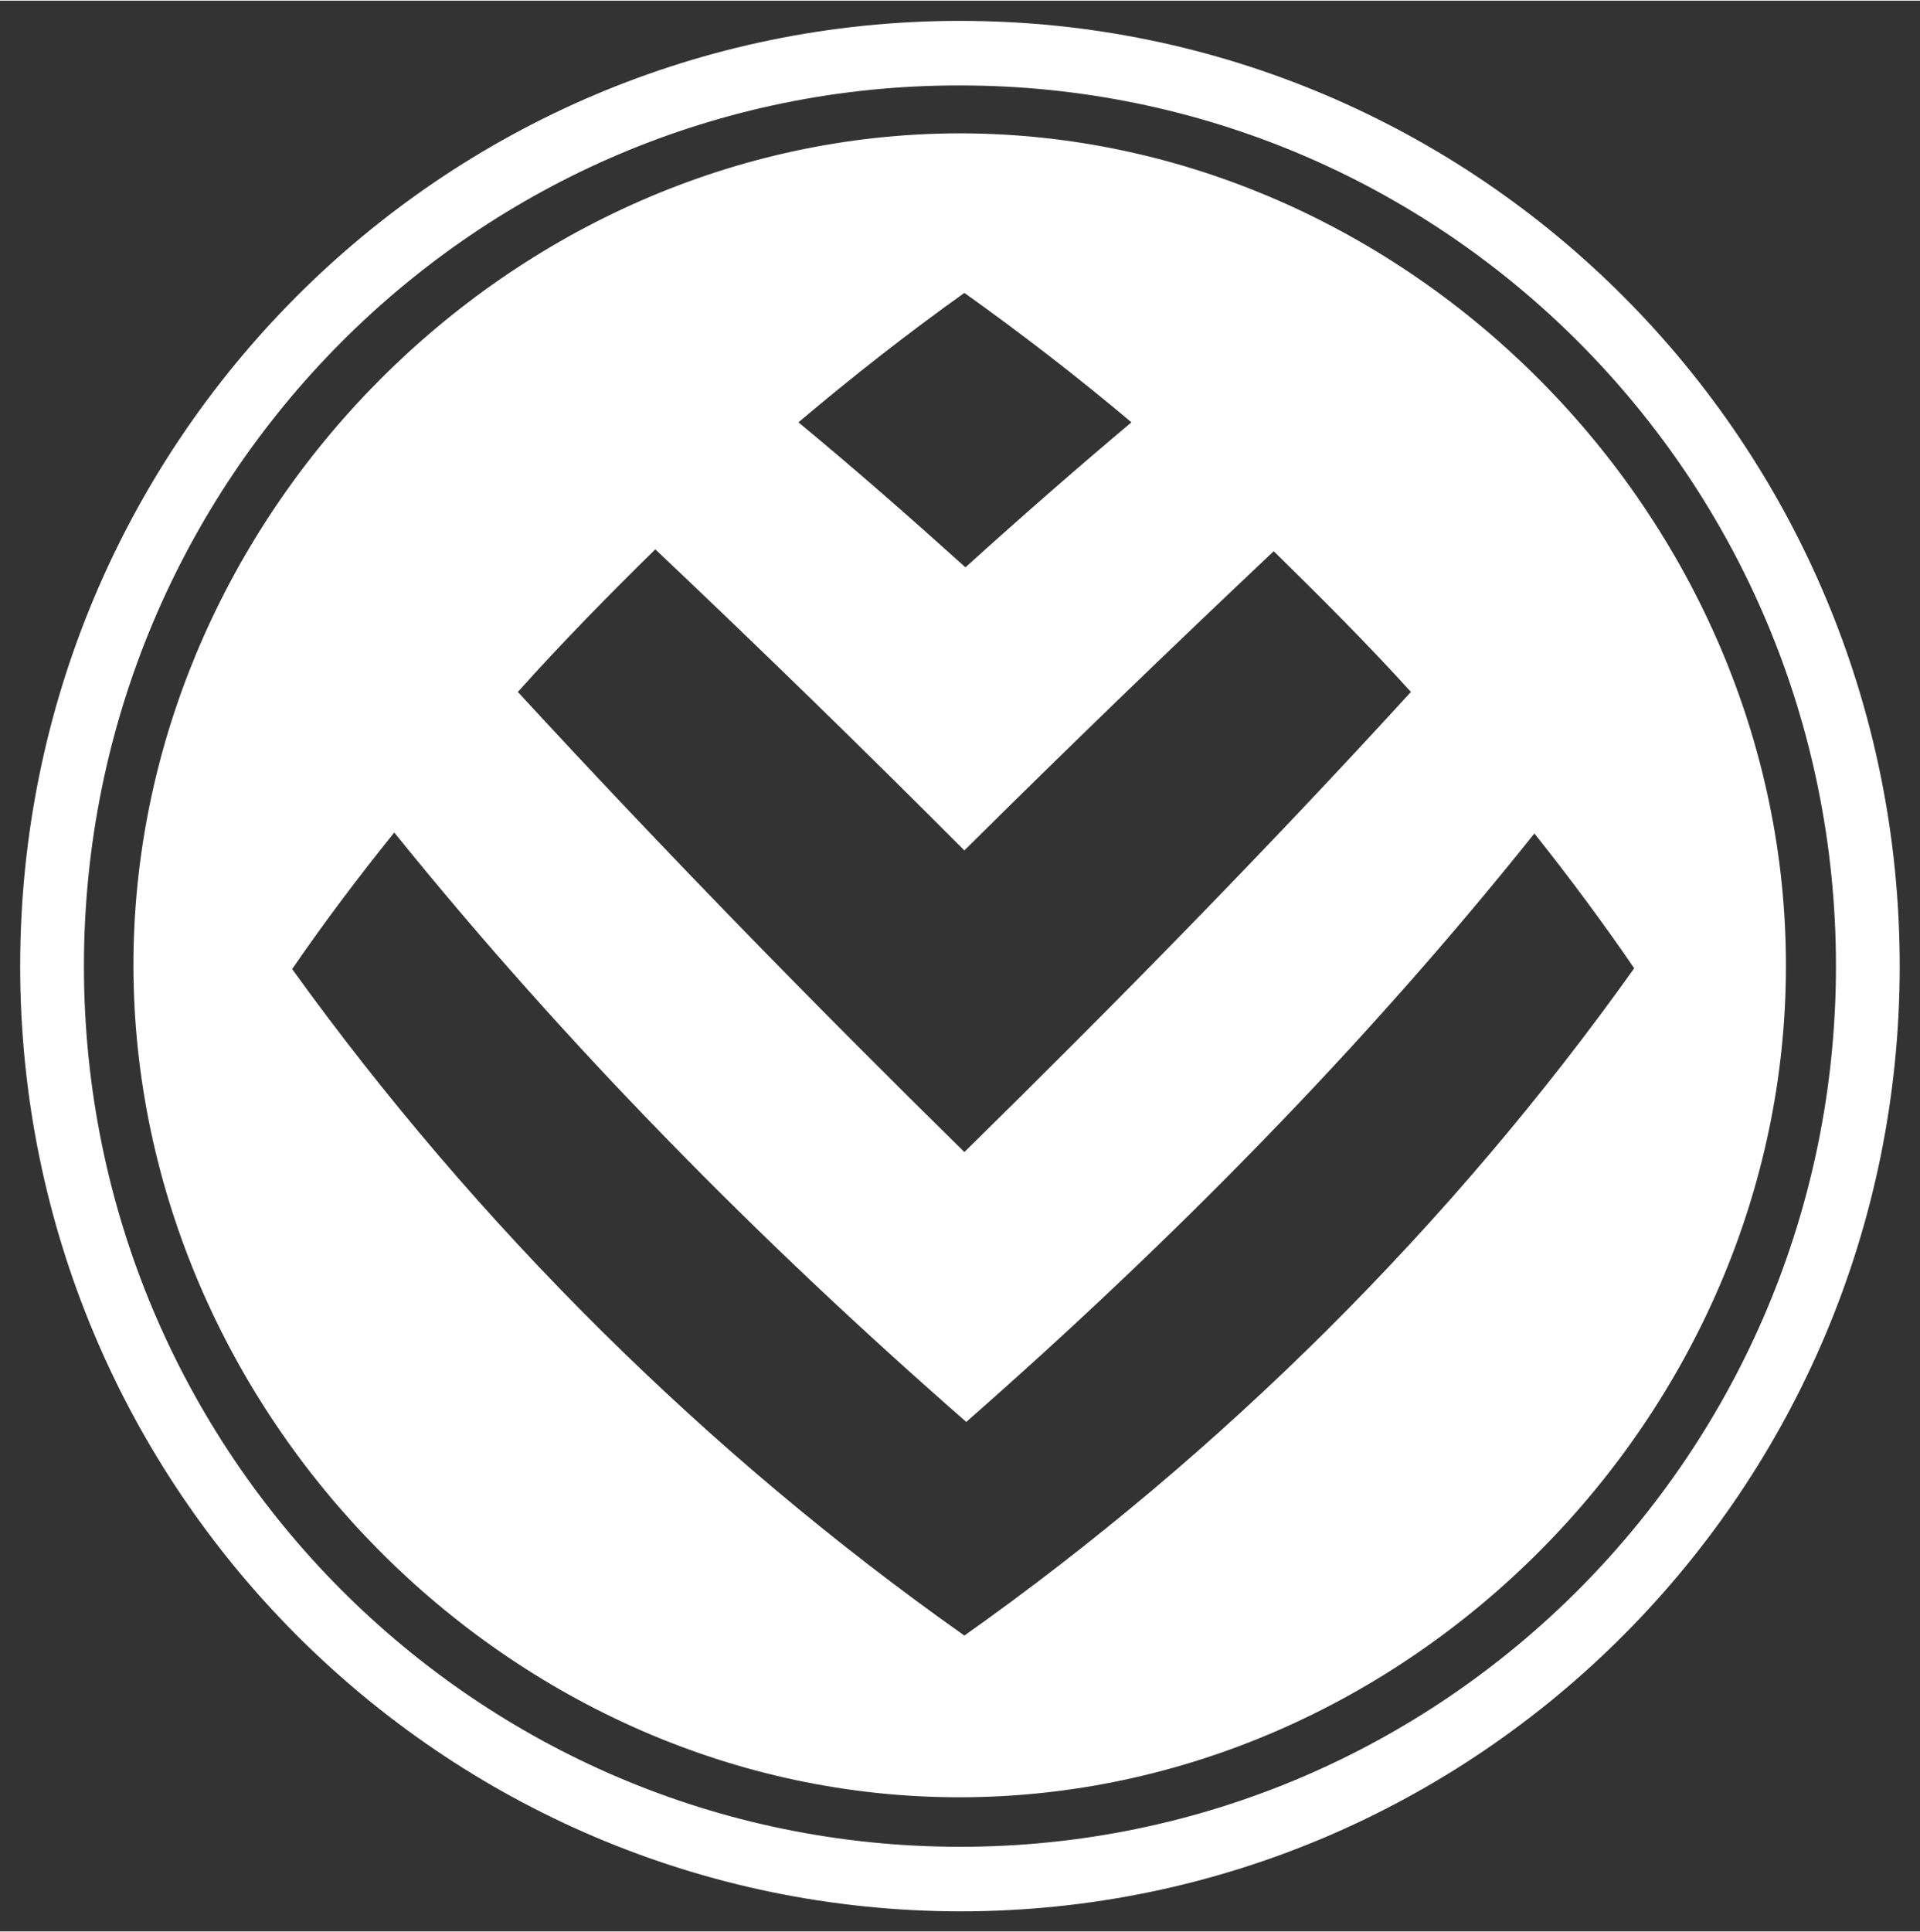<?xml version="1.0" encoding="UTF-8" standalone="no"?>
<!DOCTYPE svg PUBLIC "-//W3C//DTD SVG 1.1//EN" "http://www.w3.org/Graphics/SVG/1.1/DTD/svg11.dtd">
<!-- Generated by Microsoft Visio, SVG Export Drawing1.svg Page-1 -->
<svg xmlns="http://www.w3.org/2000/svg" xmlns:xlink="http://www.w3.org/1999/xlink" xmlns:ev="http://www.w3.org/2001/xml-events"
		xmlns:v="http://schemas.microsoft.com/visio/2003/SVGExtensions/" width="0.991in" height="0.997in"
		viewBox="0 0 71.374 71.755" xml:space="preserve" color-interpolation-filters="sRGB" class="st2">
	<rect x="0" y="0" width="71.374" height="71.755" fill="#333333" stroke="none"/>
	<v:documentProperties v:langID="1033" v:viewMarkup="false"/>

	<style type="text/css">
	<![CDATA[
		.st1 {fill:#ffffff;stroke:none;stroke-linecap:butt;stroke-width:0.75}
		.st2 {fill:none;fill-rule:evenodd;font-size:12px;overflow:visible;stroke-linecap:square;stroke-miterlimit:3}
	]]>
	</style>

	<g v:mID="0" v:index="1" v:groupContext="foregroundPage">
		<title>Page-1</title>
		<v:pageProperties v:drawingScale="0.0393701" v:pageScale="0.0393701" v:drawingUnits="24" v:shadowOffsetX="9"
				v:shadowOffsetY="-9"/>
		<g id="group1-1" transform="translate(0.75,-0.75)" v:mID="1" v:groupContext="group">
			<title>Sheet.1</title>
			<g id="group2-2" v:mID="2" v:groupContext="group">
				<title>Page-1</title>
				<g id="shape3-3" v:mID="3" v:groupContext="shape">
					<title>Sheet.3</title>
					<path d="M23.61 21.14 C21.86 22.86 20.15 24.6 18.5 26.44 C23.89 32.29 29.43 37.97 35.1 43.54 C40.77 37.97 46.35
								 32.29 51.7 26.44 C50.05 24.62 48.34 22.92 46.6 21.21 C42.73 24.86 38.9 28.56 35.1 32.33 C31.33 28.55
								 27.5 24.82 23.61 21.14 ZM28.93 16.42 C31.05 18.17 33.11 19.98 35.14 21.81 C37.17 19.97 39.23 18.17
								 41.31 16.42 C39.33 14.75 37.23 13.13 35.1 11.61 C32.97 13.13 30.92 14.74 28.93 16.42 ZM13.91 31.66
								 C12.58 33.31 11.32 34.98 10.11 36.74 C16.98 46.27 25.5 54.73 35.1 61.51 C44.66 54.74 53.19 46.27
								 60 36.71 C58.83 35 57.58 33.32 56.29 31.7 C49.96 39.62 42.8 46.87 35.17 53.57 C27.46 46.83 20.3
								 39.58 13.91 31.67 L13.91 31.66 ZM4.21 36.63 C4.19 19.96 18.22 5.71 34.91 5.68 C51.63 5.68 65.66
								 19.98 65.64 36.63 C65.64 53.29 51.6 67.52 34.91 67.52 C18.24 67.52 4.24 53.29 4.21 36.63 ZM0 36.63
								 C0 17.2 15.65 1.5 34.94 1.5 C54.22 1.5 69.87 17.2 69.87 36.63 C69.87 56.01 54.22 71.76 34.94 71.76
								 C15.65 71.73 0 56.02 0 36.63 ZM2.37 36.63 C2.37 54.72 16.94 69.36 34.94 69.36 C52.93 69.36 67.5
								 54.69 67.5 36.63 C67.5 18.53 52.94 3.9 34.94 3.9 C16.95 3.87 2.37 18.54 2.37 36.63 Z" class="st1"/>
				</g>
			</g>
		</g>
	</g>
</svg>
